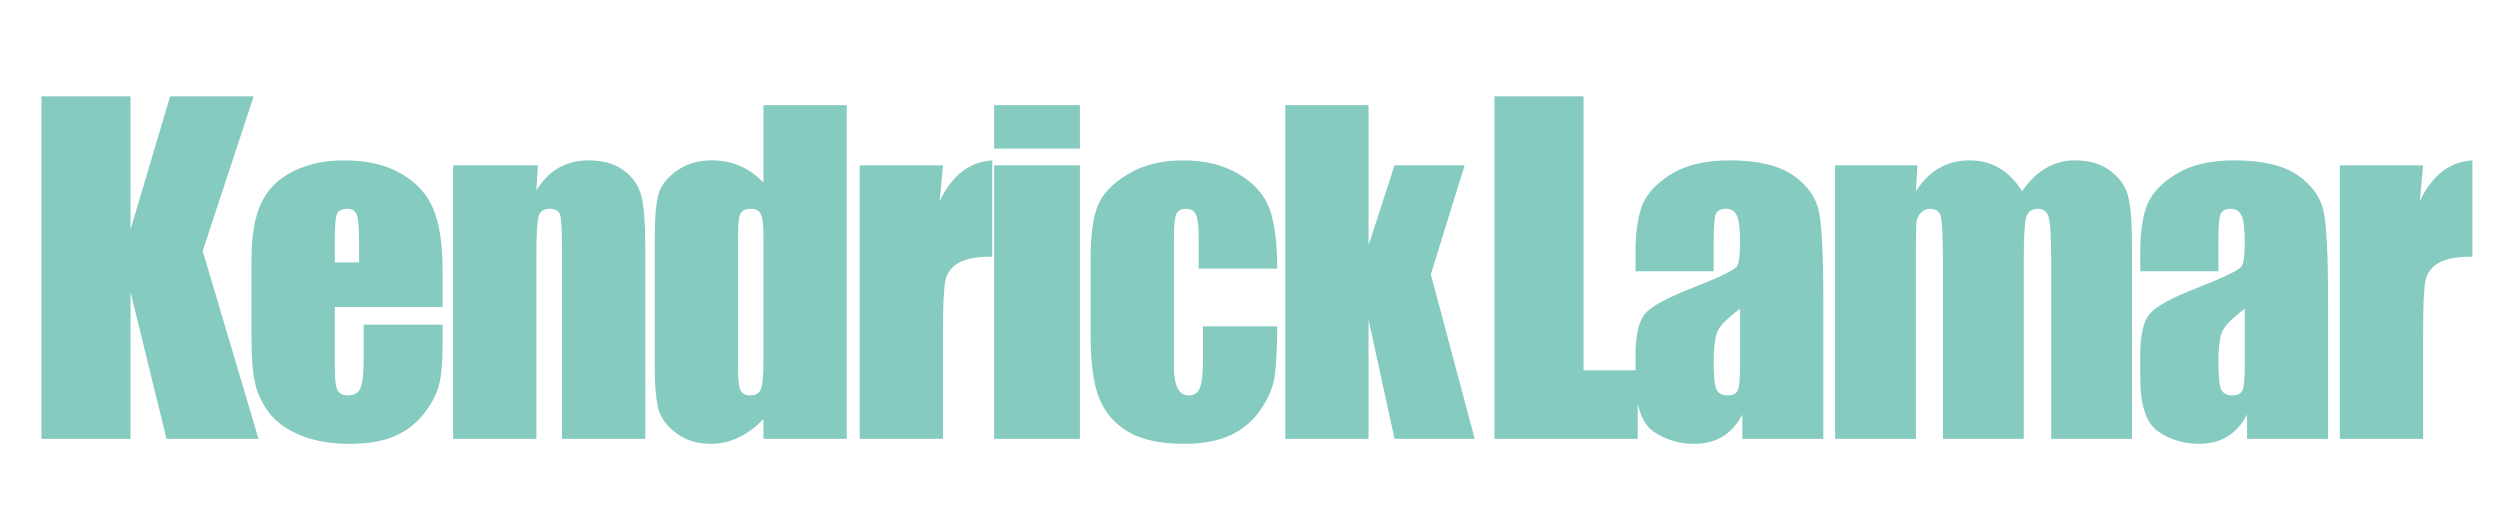 <svg width="450" height="95" viewBox="0 0 450 95" fill="none" xmlns="http://www.w3.org/2000/svg">
<path d="M45.663 17.339L36.484 45.18L46.539 79H29.972L23.497 52.568V79H7.463V17.339H23.497V41.295L30.619 17.339H45.663ZM79.665 55.25H60.257V65.9C60.257 68.127 60.418 69.562 60.739 70.205C61.061 70.848 61.68 71.17 62.595 71.17C63.733 71.17 64.487 70.749 64.859 69.908C65.254 69.042 65.452 67.385 65.452 64.936V58.441H79.665V62.078C79.665 65.121 79.467 67.459 79.072 69.092C78.7 70.725 77.81 72.469 76.4 74.324C74.99 76.18 73.196 77.578 71.019 78.518C68.866 79.433 66.157 79.891 62.892 79.891C59.725 79.891 56.93 79.433 54.505 78.518C52.081 77.602 50.188 76.353 48.827 74.769C47.491 73.162 46.564 71.405 46.044 69.5C45.525 67.57 45.265 64.775 45.265 61.113V46.752C45.265 42.447 45.846 39.058 47.009 36.584C48.172 34.085 50.077 32.18 52.724 30.869C55.371 29.533 58.414 28.865 61.853 28.865C66.058 28.865 69.522 29.669 72.243 31.277C74.99 32.861 76.907 34.976 77.995 37.623C79.109 40.245 79.665 43.944 79.665 48.719V55.25ZM64.636 47.234V43.635C64.636 41.087 64.5 39.441 64.228 38.699C63.956 37.957 63.399 37.586 62.558 37.586C61.519 37.586 60.876 37.908 60.628 38.551C60.381 39.169 60.257 40.864 60.257 43.635V47.234H64.636ZM96.813 29.756L96.553 34.283C97.641 32.477 98.965 31.129 100.524 30.238C102.107 29.323 103.925 28.865 105.979 28.865C108.552 28.865 110.655 29.471 112.287 30.684C113.92 31.896 114.972 33.43 115.442 35.285C115.912 37.116 116.147 40.184 116.147 44.488V79H101.155V44.897C101.155 41.507 101.043 39.441 100.821 38.699C100.598 37.957 99.979 37.586 98.965 37.586C97.901 37.586 97.233 38.019 96.961 38.885C96.689 39.726 96.553 42.002 96.553 45.713V79H81.561V29.756H96.813ZM152.406 18.92V79H137.413V75.438C135.978 76.922 134.469 78.035 132.886 78.777C131.303 79.519 129.645 79.891 127.913 79.891C125.588 79.891 123.572 79.284 121.865 78.072C120.158 76.835 119.057 75.413 118.562 73.805C118.092 72.197 117.857 69.574 117.857 65.938V42.893C117.857 39.107 118.092 36.423 118.562 34.84C119.057 33.257 120.17 31.871 121.902 30.684C123.633 29.471 125.699 28.865 128.099 28.865C129.954 28.865 131.649 29.199 133.183 29.867C134.741 30.535 136.152 31.537 137.413 32.873V18.92H152.406ZM137.413 42.15C137.413 40.344 137.253 39.132 136.931 38.514C136.634 37.895 136.028 37.586 135.113 37.586C134.222 37.586 133.616 37.87 133.294 38.44C132.997 38.984 132.849 40.221 132.849 42.15V66.272C132.849 68.275 132.997 69.599 133.294 70.242C133.591 70.861 134.16 71.17 135.001 71.17C135.966 71.17 136.609 70.824 136.931 70.131C137.253 69.413 137.413 67.682 137.413 64.936V42.15ZM169.739 29.756L169.145 36.213C171.322 31.587 174.476 29.137 178.608 28.865V46.195C175.862 46.195 173.845 46.566 172.559 47.309C171.272 48.051 170.481 49.09 170.184 50.426C169.887 51.737 169.739 54.78 169.739 59.555V79H154.746V29.756H169.739ZM194.382 18.92V26.75H178.945V18.92H194.382ZM194.382 29.756V79H178.945V29.756H194.382ZM229.899 48.348H215.76V42.67C215.76 40.691 215.599 39.355 215.278 38.662C214.956 37.945 214.362 37.586 213.496 37.586C212.631 37.586 212.049 37.895 211.752 38.514C211.455 39.132 211.307 40.518 211.307 42.67V65.9C211.307 67.657 211.53 68.981 211.975 69.871C212.42 70.737 213.076 71.17 213.942 71.17C214.956 71.17 215.636 70.712 215.983 69.797C216.354 68.882 216.539 67.15 216.539 64.602V58.738H229.899C229.874 62.672 229.726 65.628 229.454 67.607C229.206 69.562 228.377 71.578 226.967 73.656C225.582 75.71 223.763 77.268 221.512 78.332C219.261 79.371 216.478 79.891 213.162 79.891C208.932 79.891 205.58 79.173 203.106 77.738C200.632 76.279 198.875 74.25 197.836 71.652C196.822 69.03 196.315 65.319 196.315 60.52V46.529C196.315 42.348 196.735 39.194 197.577 37.066C198.418 34.939 200.211 33.046 202.957 31.389C205.704 29.706 209.043 28.865 212.977 28.865C216.886 28.865 220.226 29.694 222.996 31.352C225.767 33.009 227.61 35.1 228.526 37.623C229.441 40.147 229.899 43.721 229.899 48.348ZM263.634 29.756L257.548 49.387L265.453 79H251.017L246.341 57.551V79H231.349V18.92H246.341V44.154L251.017 29.756H263.634ZM285.038 17.339V66.66H294.788V79H269.004V17.339H285.038ZM308.46 48.83H294.395V45.527C294.395 41.717 294.828 38.786 295.694 36.732C296.585 34.654 298.354 32.824 301.001 31.24C303.648 29.657 307.087 28.865 311.317 28.865C316.389 28.865 320.211 29.768 322.784 31.574C325.357 33.355 326.903 35.557 327.423 38.18C327.942 40.777 328.202 46.146 328.202 54.285V79H313.618V74.621C312.703 76.378 311.515 77.701 310.055 78.592C308.621 79.458 306.901 79.891 304.897 79.891C302.275 79.891 299.863 79.161 297.661 77.701C295.484 76.217 294.395 72.988 294.395 68.016V63.971C294.395 60.285 294.977 57.773 296.139 56.438C297.302 55.102 300.184 53.543 304.786 51.762C309.709 49.832 312.344 48.533 312.69 47.865C313.037 47.197 313.21 45.837 313.21 43.783C313.21 41.21 313.012 39.54 312.616 38.773C312.245 37.982 311.614 37.586 310.723 37.586C309.709 37.586 309.078 37.92 308.831 38.588C308.583 39.231 308.46 40.926 308.46 43.672V48.83ZM313.21 55.584C310.81 57.34 309.412 58.812 309.016 60C308.645 61.188 308.46 62.895 308.46 65.121C308.46 67.669 308.621 69.314 308.942 70.057C309.289 70.799 309.957 71.17 310.946 71.17C311.886 71.17 312.492 70.885 312.764 70.316C313.061 69.723 313.21 68.189 313.21 65.715V55.584ZM345.127 29.756L344.867 34.432C346.03 32.576 347.415 31.191 349.023 30.275C350.631 29.335 352.462 28.865 354.515 28.865C358.523 28.865 361.678 30.721 363.978 34.432C365.24 32.576 366.663 31.191 368.246 30.275C369.829 29.335 371.586 28.865 373.515 28.865C376.064 28.865 378.166 29.484 379.824 30.721C381.506 31.958 382.582 33.479 383.053 35.285C383.523 37.066 383.758 39.973 383.758 44.006V79H369.211V46.9C369.211 42.695 369.062 40.097 368.765 39.107C368.493 38.093 367.838 37.586 366.799 37.586C365.735 37.586 365.042 38.081 364.721 39.07C364.424 40.06 364.275 42.67 364.275 46.9V79H349.728V47.717C349.728 42.893 349.605 39.998 349.357 39.033C349.135 38.068 348.491 37.586 347.428 37.586C346.76 37.586 346.191 37.846 345.721 38.365C345.25 38.86 344.991 39.478 344.941 40.221C344.892 40.938 344.867 42.484 344.867 44.859V79H330.32V29.756H345.127ZM399.309 48.83H385.245V45.527C385.245 41.717 385.678 38.786 386.544 36.732C387.434 34.654 389.203 32.824 391.85 31.24C394.498 29.657 397.936 28.865 402.167 28.865C407.238 28.865 411.061 29.768 413.634 31.574C416.207 33.355 417.753 35.557 418.272 38.18C418.792 40.777 419.052 46.146 419.052 54.285V79H404.468V74.621C403.552 76.378 402.365 77.701 400.905 78.592C399.47 79.458 397.751 79.891 395.747 79.891C393.125 79.891 390.712 79.161 388.511 77.701C386.334 76.217 385.245 72.988 385.245 68.016V63.971C385.245 60.285 385.826 57.773 386.989 56.438C388.152 55.102 391.034 53.543 395.636 51.762C400.559 49.832 403.194 48.533 403.54 47.865C403.886 47.197 404.059 45.837 404.059 43.783C404.059 41.21 403.862 39.54 403.466 38.773C403.095 37.982 402.464 37.586 401.573 37.586C400.559 37.586 399.928 37.92 399.681 38.588C399.433 39.231 399.309 40.926 399.309 43.672V48.83ZM404.059 55.584C401.66 57.34 400.262 58.812 399.866 60C399.495 61.188 399.309 62.895 399.309 65.121C399.309 67.669 399.47 69.314 399.792 70.057C400.138 70.799 400.806 71.17 401.796 71.17C402.736 71.17 403.342 70.885 403.614 70.316C403.911 69.723 404.059 68.189 404.059 65.715V55.584ZM436.162 29.756L435.568 36.213C437.745 31.587 440.9 29.137 445.031 28.865V46.195C442.285 46.195 440.269 46.566 438.982 47.309C437.696 48.051 436.904 49.09 436.607 50.426C436.31 51.737 436.162 54.78 436.162 59.555V79H421.17V29.756H436.162Z" fill="#85CBBF"/>
</svg>
